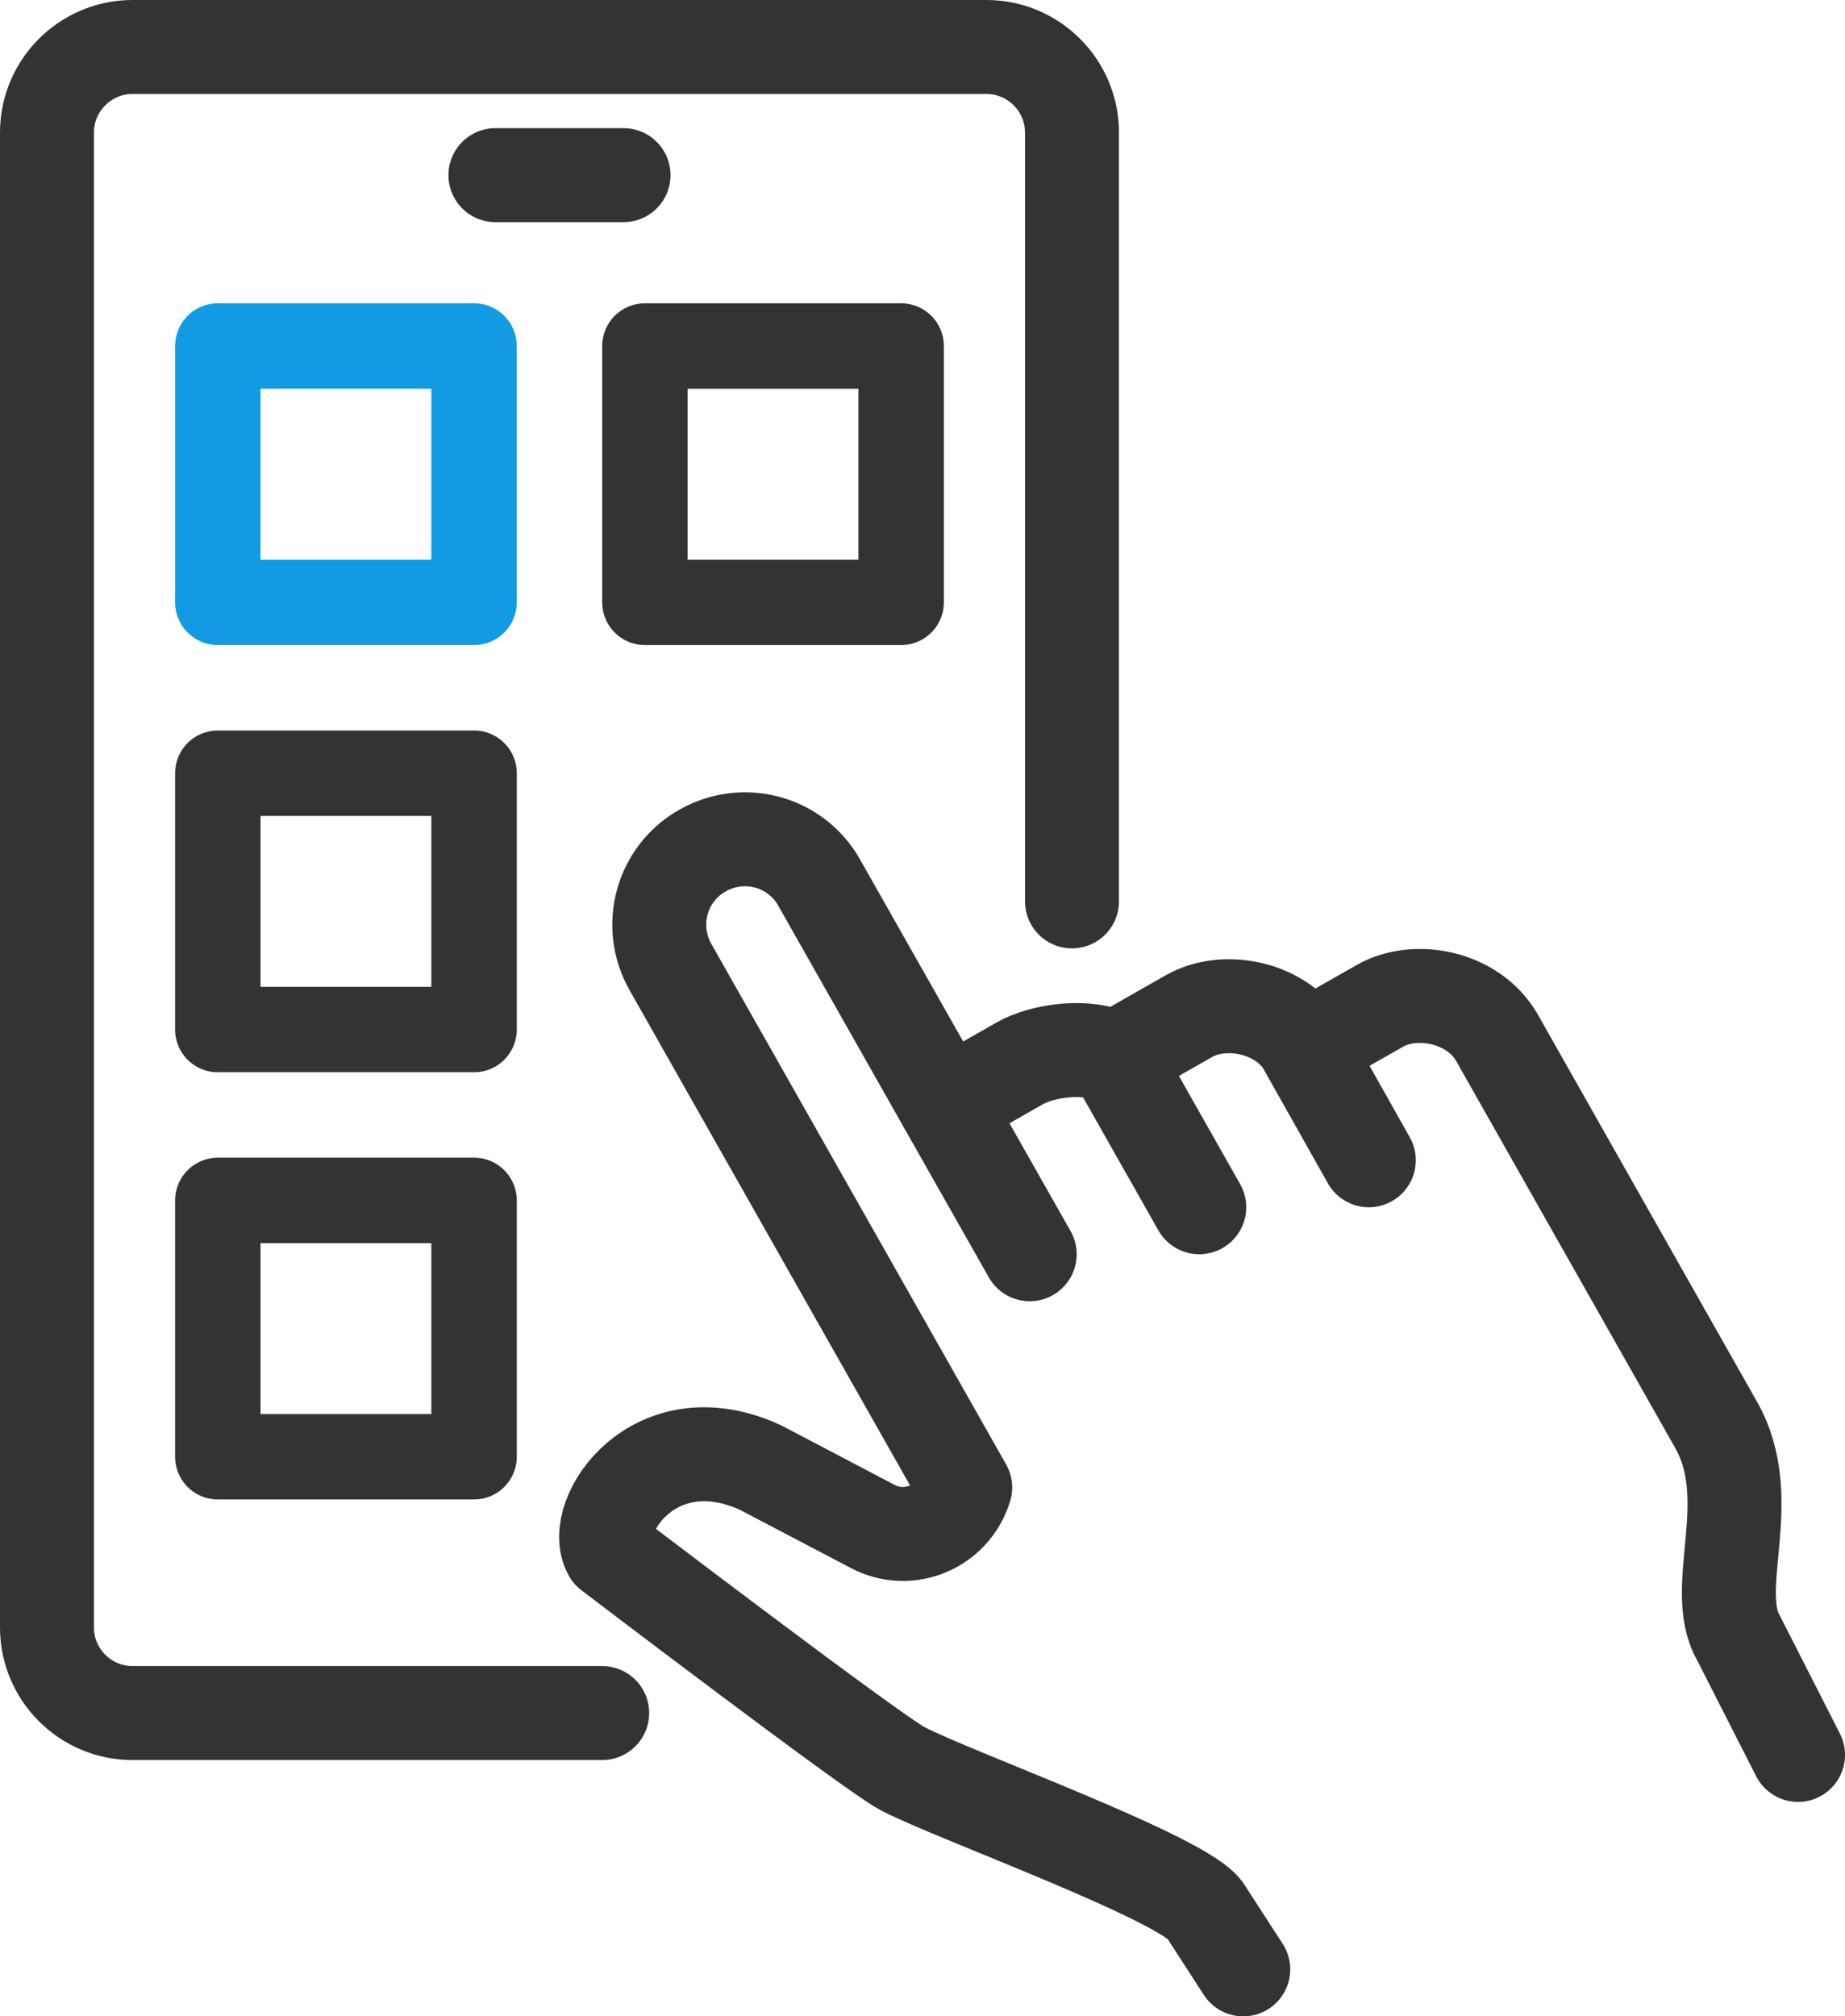 <?xml version="1.0" encoding="utf-8"?>
<!-- Generator: Adobe Illustrator 26.2.1, SVG Export Plug-In . SVG Version: 6.00 Build 0)  -->
<svg version="1.1" id="_x34_8x48" xmlns="http://www.w3.org/2000/svg" xmlns:xlink="http://www.w3.org/1999/xlink" x="0px" y="0px"
	 viewBox="0 0 43.2 47.2" style="enable-background:new 0 0 43.2 47.2;" xml:space="preserve">
<style type="text/css">
	.st0{fill:none;stroke:#333;stroke-width:2.2;stroke-linecap:round;stroke-linejoin:round;stroke-miterlimit:10;}
	.st1{fill:none;stroke:#129BE2;stroke-width:2;stroke-linecap:round;stroke-linejoin:round;stroke-miterlimit:10;}
	.st2{fill:none;stroke:#333;stroke-width:2;stroke-linecap:round;stroke-linejoin:round;stroke-miterlimit:10;}
</style>
<g>
	<path class="st0" d="M25.1,21.1v-18c0-1.1-0.9-2-2-2h-20c-1.1,0-2,0.9-2,2v35c0,1.1,0.9,2,2,2h11"/>
	<path class="st0" d="M22.14,25.88l1.74-0.99c0.55-0.31,1.6-0.45,2.23-0.12l1.74-0.99c0.82-0.46,2.17-0.22,2.73,0.75l1.74-0.99
		c0.82-0.46,2.17-0.22,2.73,0.75l5.13,9.06c1,1.76-0.14,3.81,0.52,4.98l1.4,2.75"/>
	<path class="st0" d="M24.11,29.36l-4.93-8.7c-0.54-0.96-1.76-1.3-2.73-0.75c-0.96,0.54-1.3,1.76-0.75,2.73l6.9,12.18
		c-0.28,0.92-1.32,1.36-2.17,0.91l-2.63-1.38c-2.48-1.13-4,1.15-3.52,2c0,0,6.13,4.67,6.85,5.05c1.15,0.61,6.68,2.6,7.1,3.34
		l0.88,1.36"/>
	<line class="st0" x1="26.11" y1="24.78" x2="28.08" y2="28.26"/>
	<line class="st0" x1="30.58" y1="24.55" x2="32.05" y2="27.16"/>
	<line class="st0" x1="11.6" y1="4.1" x2="14.6" y2="4.1"/>
	<rect x="5.1" y="8.1" class="st1" width="6" height="6"/>
	<rect x="15.1" y="8.1" class="st2" width="6" height="6"/>
	<rect x="5.1" y="18.1" class="st2" width="6" height="6"/>
	<rect x="5.1" y="28.1" class="st2" width="6" height="6"/>
</g>
</svg>
